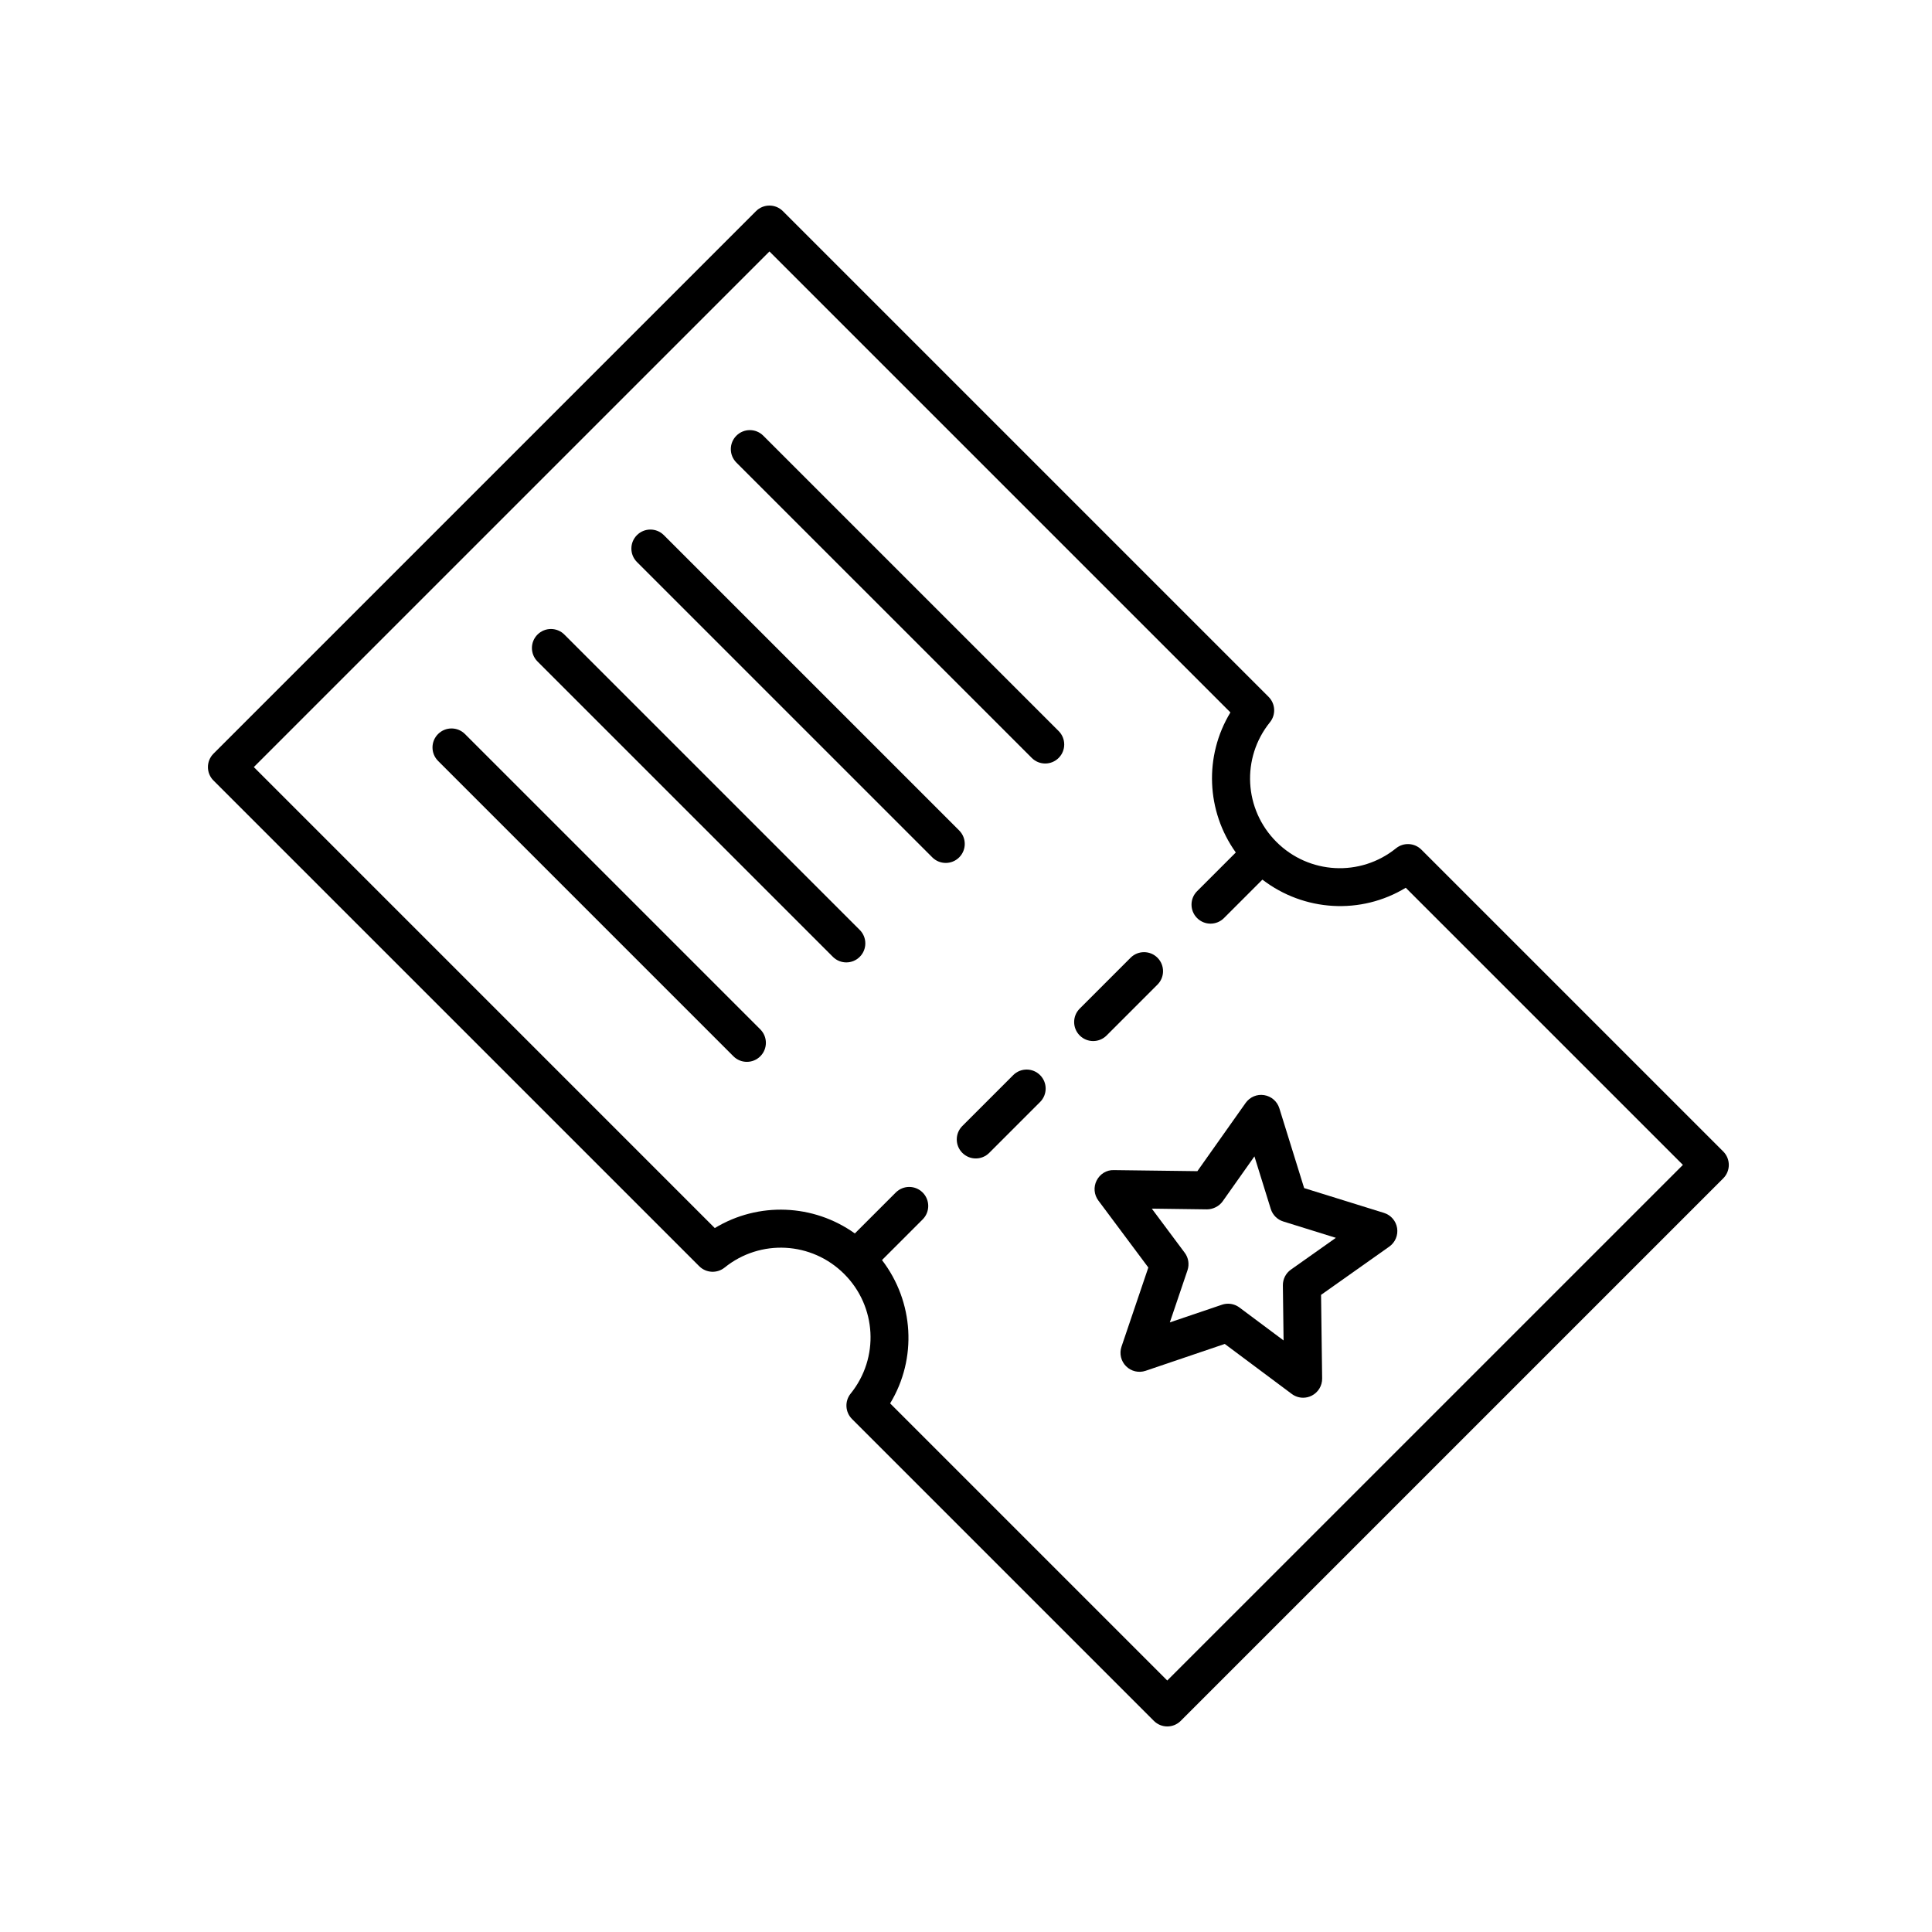 <?xml version="1.0" encoding="UTF-8"?>
<!-- Uploaded to: SVG Repo, www.svgrepo.com, Generator: SVG Repo Mixer Tools -->
<svg fill="#000000" width="800px" height="800px" version="1.1" viewBox="144 144 512 512" xmlns="http://www.w3.org/2000/svg">
 <g>
  <path d="m329.3 479.56c1.824 1.824 4.727 1.969 6.727 0.359 9.461-7.637 23.09-6.902 31.699 1.703 8.609 8.609 9.34 22.238 1.703 31.699-1.617 2-1.461 4.906 0.359 6.727l79.988 79.988c0.988 0.992 2.281 1.488 3.566 1.488s2.578-0.492 3.562-1.477l143.77-143.77c0.945-0.945 1.477-2.227 1.477-3.562 0-1.336-0.527-2.621-1.477-3.562l-79.988-79.988c-1.824-1.824-4.727-1.98-6.727-0.359-9.461 7.637-23.094 6.902-31.699-1.703-8.609-8.609-9.344-22.242-1.707-31.703 1.617-2 1.461-4.906-0.359-6.727l-128.72-128.72c-1.969-1.969-5.152-1.969-7.125 0l-143.77 143.77c-0.945 0.945-1.477 2.227-1.477 3.562 0 1.336 0.527 2.621 1.477 3.562zm18.613-268.92 122.16 122.16c-7.012 11.559-6.41 26.164 1.426 37.117l-10.258 10.258c-1.969 1.969-1.969 5.152 0 7.125 0.984 0.984 2.273 1.477 3.562 1.477 1.289 0 2.578-0.492 3.562-1.477l10.188-10.188c11.039 8.465 26.102 9.367 37.988 2.156l73.445 73.445-136.65 136.64-73.441-73.441c7.211-11.879 6.309-26.945-2.156-37.98l10.777-10.777c1.969-1.969 1.969-5.152 0-7.125-1.969-1.969-5.152-1.969-7.125 0l-10.848 10.848c-10.953-7.836-25.559-8.438-37.117-1.426l-122.16-122.17z"/>
  <path d="m412.51 428.92-13.48 13.48c-1.969 1.969-1.969 5.152 0 7.125 0.984 0.984 2.273 1.477 3.562 1.477 1.289 0 2.578-0.492 3.562-1.477l13.48-13.48c1.969-1.969 1.969-5.152 0-7.125-1.973-1.969-5.156-1.965-7.125 0z"/>
  <path d="m433.7 419.89c1.289 0 2.578-0.492 3.562-1.477l13.48-13.48c1.969-1.969 1.969-5.152 0-7.125-1.969-1.969-5.152-1.969-7.125 0l-13.48 13.48c-1.969 1.969-1.969 5.152 0 7.125 0.98 0.984 2.273 1.477 3.562 1.477z"/>
  <path d="m434.62 456.85c-0.871 1.707-0.695 3.762 0.453 5.301l13.246 17.754-7.113 20.98c-0.613 1.82-0.145 3.824 1.211 5.18 1.355 1.359 3.359 1.828 5.18 1.211l20.98-7.117 17.754 13.25c0.887 0.664 1.949 1.004 3.012 1.004 0.781 0 1.566-0.18 2.289-0.551 1.707-0.871 2.777-2.637 2.75-4.555l-0.289-22.152 18.086-12.793c1.566-1.109 2.367-3.008 2.07-4.902-0.297-1.895-1.652-3.457-3.481-4.027l-21.156-6.574-6.574-21.156c-0.57-1.828-2.133-3.18-4.027-3.481-1.898-0.312-3.793 0.504-4.902 2.066l-12.793 18.086-22.152-0.281c-1.926-0.07-3.68 1.047-4.543 2.758zm29.219 7.644c1.551 0.004 3.219-0.77 4.176-2.125l8.422-11.914 4.332 13.934c0.492 1.582 1.734 2.828 3.316 3.316l13.934 4.332-11.914 8.422c-1.355 0.957-2.152 2.519-2.133 4.176l0.188 14.594-11.695-8.727c-0.883-0.66-1.941-1.004-3.012-1.004-0.543 0-1.09 0.09-1.617 0.266l-13.82 4.684 4.684-13.82c0.527-1.57 0.258-3.305-0.734-4.629l-8.727-11.699z"/>
  <path d="m341.93 425.4c1.289 0 2.578-0.492 3.562-1.477 1.969-1.969 1.969-5.152 0-7.125l-78.273-78.273c-1.969-1.969-5.152-1.969-7.125 0-1.969 1.969-1.969 5.152 0 7.125l78.273 78.277c0.98 0.98 2.269 1.473 3.562 1.473z"/>
  <path d="m364.72 397.57c0.984 0.984 2.273 1.477 3.562 1.477 1.289 0 2.578-0.492 3.562-1.477 1.969-1.969 1.969-5.152 0-7.125l-78.277-78.277c-1.969-1.969-5.152-1.969-7.125 0-1.969 1.969-1.969 5.152 0 7.125z"/>
  <path d="m391.07 371.21c0.984 0.984 2.273 1.477 3.562 1.477 1.289 0 2.578-0.492 3.562-1.477 1.969-1.969 1.969-5.152 0-7.125l-78.27-78.27c-1.969-1.969-5.152-1.969-7.125 0-1.969 1.969-1.969 5.152 0 7.125z"/>
  <path d="m417.43 344.86c0.984 0.984 2.273 1.477 3.562 1.477 1.289 0 2.578-0.492 3.562-1.477 1.969-1.969 1.969-5.152 0-7.125l-78.277-78.273c-1.969-1.969-5.152-1.969-7.125 0-1.969 1.969-1.969 5.152 0 7.125z"/>
 </g>
</svg>
